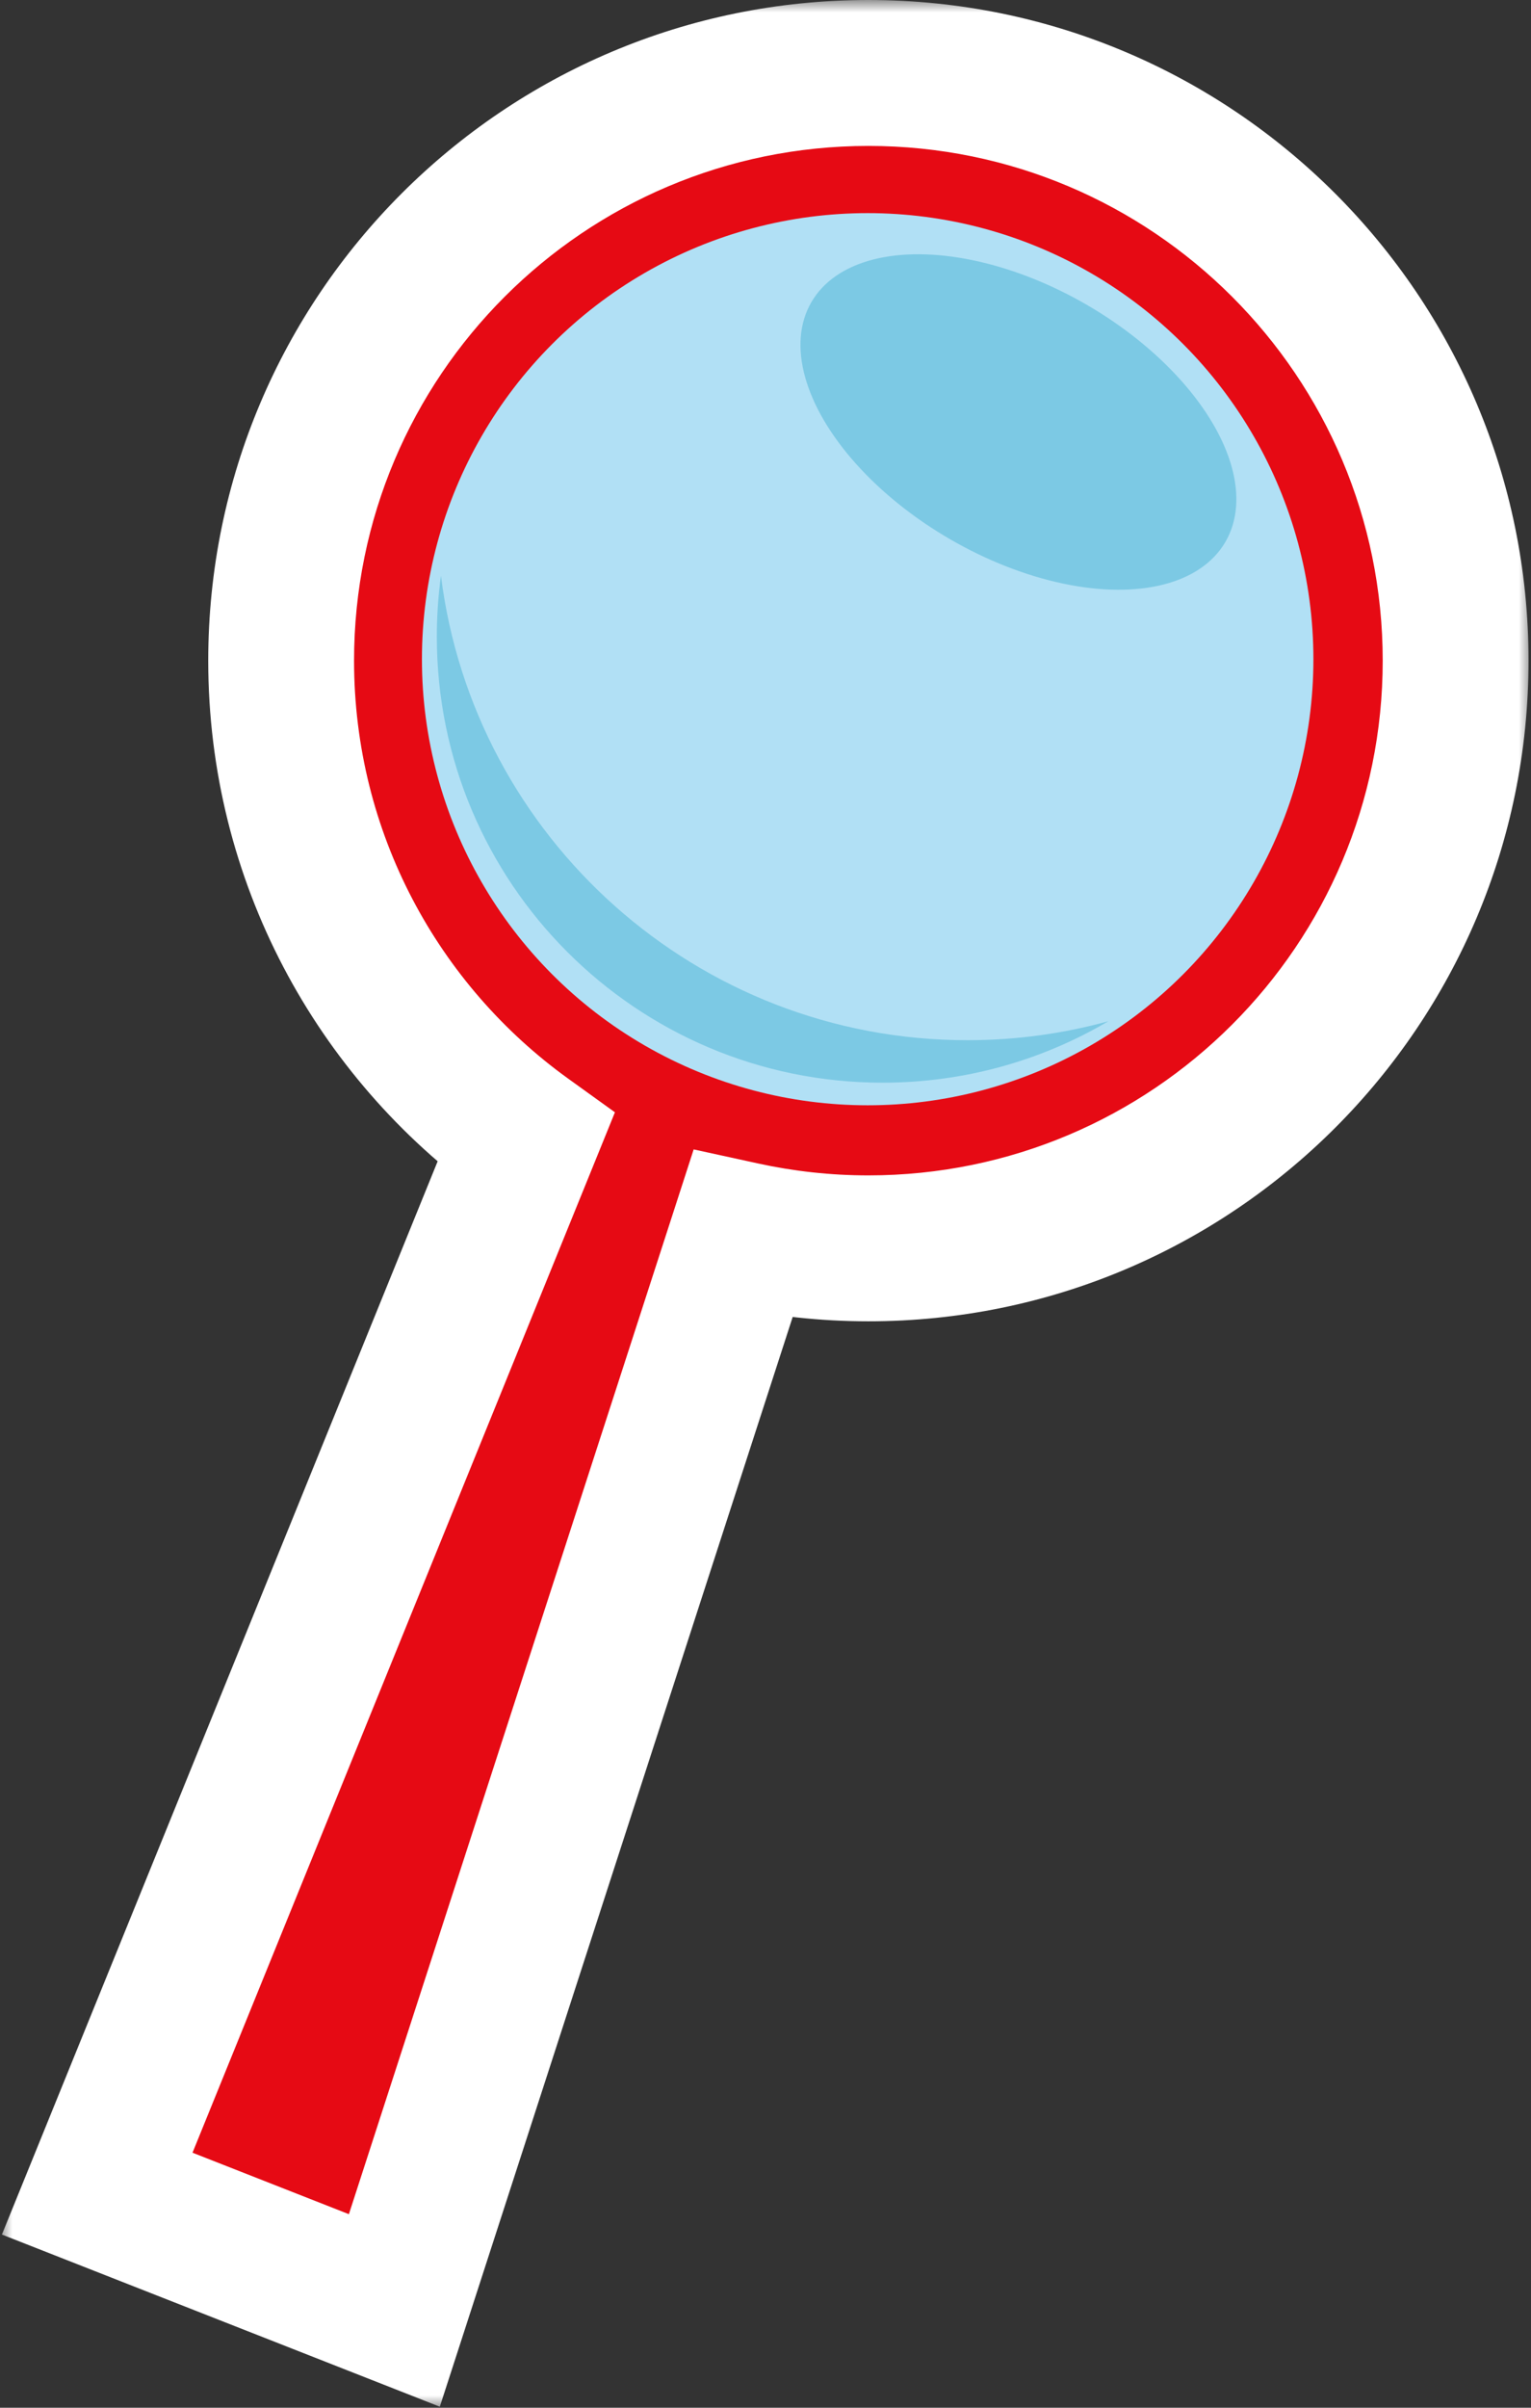 <svg width="63" height="99" viewBox="0 0 63 99" fill="none" xmlns="http://www.w3.org/2000/svg">
<rect x="0" y="0" width="63" height="99" fill="#333333" stroke="none"/>
<mask id="path-1-outside-1_126_230" maskUnits="userSpaceOnUse" x="0" y="0" width="63" height="99" fill="black">
<rect fill="white" width="63" height="99"/>
<path d="M35.734 3C49.08 3 59.898 13.819 59.898 27.164C59.898 40.51 49.08 51.329 35.734 51.329C33.958 51.329 32.227 51.135 30.561 50.772L16.227 95L4 90.196L21.637 46.792C15.54 42.405 11.569 35.248 11.569 27.164C11.57 13.819 22.389 3 35.734 3Z"/>
</mask>
<path d="M35.734 3C49.08 3 59.898 13.819 59.898 27.164C59.898 40.51 49.08 51.329 35.734 51.329C33.958 51.329 32.227 51.135 30.561 50.772L16.227 95L4 90.196L21.637 46.792C15.54 42.405 11.569 35.248 11.569 27.164C11.57 13.819 22.389 3 35.734 3Z" fill="#E60A14"/>
<path d="M35.734 3L35.734 0H35.734V3ZM59.898 27.164H62.898V27.164L59.898 27.164ZM35.734 51.329V54.329H35.734L35.734 51.329ZM30.561 50.772L31.2 47.84L28.544 47.261L27.707 49.847L30.561 50.772ZM16.227 95L15.131 97.792L18.098 98.958L19.081 95.925L16.227 95ZM4 90.196L1.221 89.067L0.078 91.879L2.903 92.989L4 90.196ZM21.637 46.792L24.416 47.921L25.304 45.735L23.389 44.357L21.637 46.792ZM11.569 27.164L8.569 27.164V27.164H11.569ZM35.734 3L35.734 6C47.423 6 56.898 15.476 56.898 27.164L59.898 27.164L62.898 27.164C62.898 12.162 50.737 0 35.734 0L35.734 3ZM59.898 27.164H56.898C56.898 38.853 47.423 48.329 35.734 48.329L35.734 51.329L35.734 54.329C50.737 54.329 62.898 42.166 62.898 27.164H59.898ZM35.734 51.329V48.329C34.178 48.329 32.661 48.159 31.2 47.84L30.561 50.772L29.921 53.703C31.794 54.111 33.739 54.329 35.734 54.329V51.329ZM30.561 50.772L27.707 49.847L13.374 94.075L16.227 95L19.081 95.925L33.414 51.696L30.561 50.772ZM16.227 95L17.325 92.208L5.097 87.404L4 90.196L2.903 92.989L15.131 97.792L16.227 95ZM4 90.196L6.779 91.326L24.416 47.921L21.637 46.792L18.857 45.663L1.221 89.067L4 90.196ZM21.637 46.792L23.389 44.357C18.042 40.51 14.569 34.242 14.569 27.164H11.569H8.569C8.569 36.255 13.038 44.301 19.885 49.227L21.637 46.792ZM11.569 27.164L14.569 27.164C14.569 15.476 24.046 6 35.734 6V3V0C20.732 0 8.57 12.162 8.569 27.164L11.569 27.164Z" fill="white" mask="url(#path-1-outside-1_126_230)"/>
<circle cx="35.704" cy="27.105" r="18.342" fill="#B1E0F5"/>
<ellipse cx="41.907" cy="17.352" rx="9.842" ry="5.58" transform="rotate(30 41.907 17.352)" fill="#7CC9E4"/>
<path d="M18.145 23.672C19.491 34.44 28.677 42.771 39.81 42.771C41.818 42.771 43.763 42.498 45.61 41.99C42.885 43.595 39.709 44.517 36.316 44.517C26.186 44.517 17.975 36.305 17.975 26.175C17.975 25.326 18.033 24.491 18.145 23.672Z" fill="#7CC9E4"/>
</svg>
